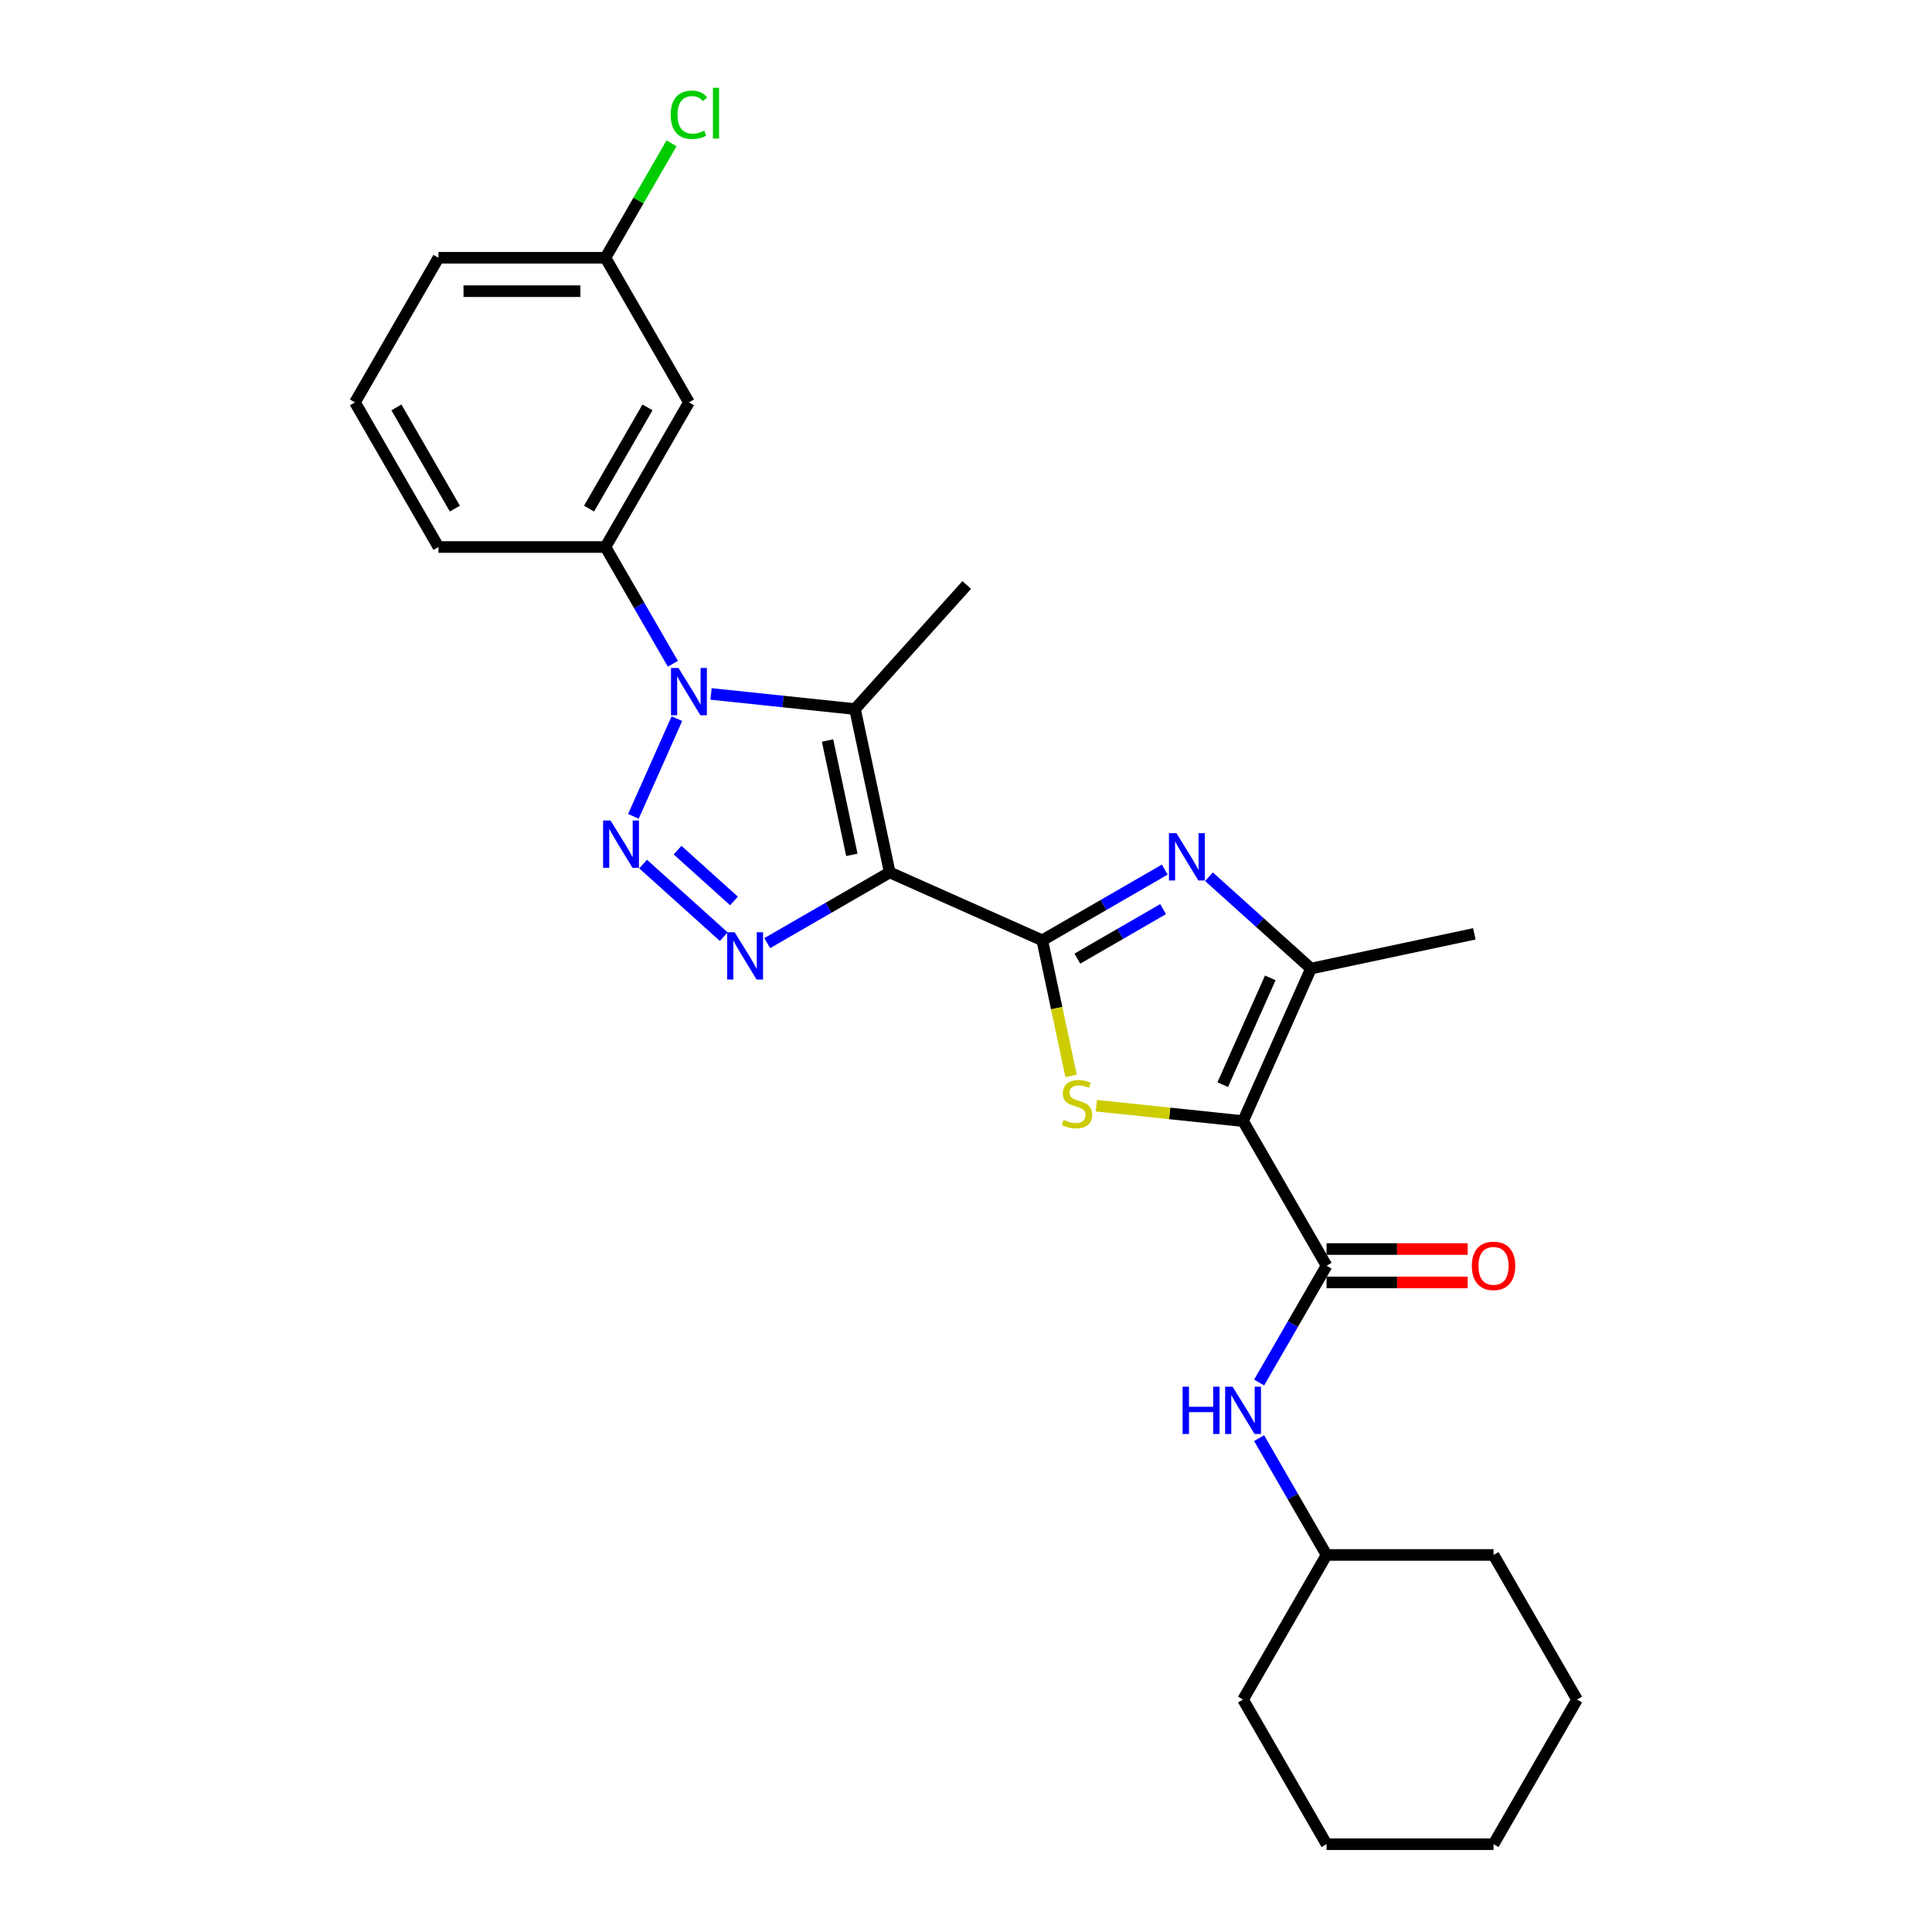 <?xml version='1.0' encoding='iso-8859-1'?>
<svg version='1.1' baseProfile='full'
              xmlns='http://www.w3.org/2000/svg'
                      xmlns:rdkit='http://www.rdkit.org/xml'
                      xmlns:xlink='http://www.w3.org/1999/xlink'
                  xml:space='preserve'
width='1000px' height='1000px' viewBox='0 0 1000 1000'>
<!-- END OF HEADER -->
<rect style='opacity:1.0;fill:#FFFFFF;stroke:none' width='1000' height='1000' x='0' y='0'> </rect>
<path class='bond-0' d='M 460.521,451.557 L 539.479,486.712' style='fill:none;fill-rule:evenodd;stroke:#000000;stroke-width:6px;stroke-linecap:butt;stroke-linejoin:miter;stroke-opacity:1' />
<path class='bond-4' d='M 460.521,451.557 L 428.817,469.861' style='fill:none;fill-rule:evenodd;stroke:#000000;stroke-width:6px;stroke-linecap:butt;stroke-linejoin:miter;stroke-opacity:1' />
<path class='bond-4' d='M 428.817,469.861 L 397.113,488.166' style='fill:none;fill-rule:evenodd;stroke:#0000FF;stroke-width:6px;stroke-linecap:butt;stroke-linejoin:miter;stroke-opacity:1' />
<path class='bond-5' d='M 460.521,451.557 L 442.551,367.015' style='fill:none;fill-rule:evenodd;stroke:#000000;stroke-width:6px;stroke-linecap:butt;stroke-linejoin:miter;stroke-opacity:1' />
<path class='bond-5' d='M 440.917,442.47 L 428.338,383.29' style='fill:none;fill-rule:evenodd;stroke:#000000;stroke-width:6px;stroke-linecap:butt;stroke-linejoin:miter;stroke-opacity:1' />
<path class='bond-6' d='M 539.479,486.712 L 546.938,521.8' style='fill:none;fill-rule:evenodd;stroke:#000000;stroke-width:6px;stroke-linecap:butt;stroke-linejoin:miter;stroke-opacity:1' />
<path class='bond-6' d='M 546.938,521.8 L 554.396,556.889' style='fill:none;fill-rule:evenodd;stroke:#CCCC00;stroke-width:6px;stroke-linecap:butt;stroke-linejoin:miter;stroke-opacity:1' />
<path class='bond-7' d='M 539.479,486.712 L 571.183,468.407' style='fill:none;fill-rule:evenodd;stroke:#000000;stroke-width:6px;stroke-linecap:butt;stroke-linejoin:miter;stroke-opacity:1' />
<path class='bond-7' d='M 571.183,468.407 L 602.887,450.103' style='fill:none;fill-rule:evenodd;stroke:#0000FF;stroke-width:6px;stroke-linecap:butt;stroke-linejoin:miter;stroke-opacity:1' />
<path class='bond-7' d='M 557.634,496.191 L 579.826,483.378' style='fill:none;fill-rule:evenodd;stroke:#000000;stroke-width:6px;stroke-linecap:butt;stroke-linejoin:miter;stroke-opacity:1' />
<path class='bond-7' d='M 579.826,483.378 L 602.019,470.565' style='fill:none;fill-rule:evenodd;stroke:#0000FF;stroke-width:6px;stroke-linecap:butt;stroke-linejoin:miter;stroke-opacity:1' />
<path class='bond-1' d='M 643.407,580.288 L 605.432,576.297' style='fill:none;fill-rule:evenodd;stroke:#000000;stroke-width:6px;stroke-linecap:butt;stroke-linejoin:miter;stroke-opacity:1' />
<path class='bond-1' d='M 605.432,576.297 L 567.458,572.306' style='fill:none;fill-rule:evenodd;stroke:#CCCC00;stroke-width:6px;stroke-linecap:butt;stroke-linejoin:miter;stroke-opacity:1' />
<path class='bond-9' d='M 643.407,580.288 L 686.622,655.14' style='fill:none;fill-rule:evenodd;stroke:#000000;stroke-width:6px;stroke-linecap:butt;stroke-linejoin:miter;stroke-opacity:1' />
<path class='bond-28' d='M 643.407,580.288 L 678.561,501.33' style='fill:none;fill-rule:evenodd;stroke:#000000;stroke-width:6px;stroke-linecap:butt;stroke-linejoin:miter;stroke-opacity:1' />
<path class='bond-28' d='M 632.888,561.414 L 657.497,506.143' style='fill:none;fill-rule:evenodd;stroke:#000000;stroke-width:6px;stroke-linecap:butt;stroke-linejoin:miter;stroke-opacity:1' />
<path class='bond-2' d='M 332.882,447.243 L 374.611,484.815' style='fill:none;fill-rule:evenodd;stroke:#0000FF;stroke-width:6px;stroke-linecap:butt;stroke-linejoin:miter;stroke-opacity:1' />
<path class='bond-2' d='M 350.708,440.032 L 379.918,466.333' style='fill:none;fill-rule:evenodd;stroke:#0000FF;stroke-width:6px;stroke-linecap:butt;stroke-linejoin:miter;stroke-opacity:1' />
<path class='bond-27' d='M 327.85,422.54 L 350.358,371.986' style='fill:none;fill-rule:evenodd;stroke:#0000FF;stroke-width:6px;stroke-linecap:butt;stroke-linejoin:miter;stroke-opacity:1' />
<path class='bond-3' d='M 368.037,359.183 L 405.294,363.099' style='fill:none;fill-rule:evenodd;stroke:#0000FF;stroke-width:6px;stroke-linecap:butt;stroke-linejoin:miter;stroke-opacity:1' />
<path class='bond-3' d='M 405.294,363.099 L 442.551,367.015' style='fill:none;fill-rule:evenodd;stroke:#000000;stroke-width:6px;stroke-linecap:butt;stroke-linejoin:miter;stroke-opacity:1' />
<path class='bond-10' d='M 348.28,343.581 L 330.829,313.355' style='fill:none;fill-rule:evenodd;stroke:#0000FF;stroke-width:6px;stroke-linecap:butt;stroke-linejoin:miter;stroke-opacity:1' />
<path class='bond-10' d='M 330.829,313.355 L 313.378,283.129' style='fill:none;fill-rule:evenodd;stroke:#000000;stroke-width:6px;stroke-linecap:butt;stroke-linejoin:miter;stroke-opacity:1' />
<path class='bond-15' d='M 442.551,367.015 L 500.384,302.784' style='fill:none;fill-rule:evenodd;stroke:#000000;stroke-width:6px;stroke-linecap:butt;stroke-linejoin:miter;stroke-opacity:1' />
<path class='bond-8' d='M 625.774,453.8 L 652.168,477.565' style='fill:none;fill-rule:evenodd;stroke:#0000FF;stroke-width:6px;stroke-linecap:butt;stroke-linejoin:miter;stroke-opacity:1' />
<path class='bond-8' d='M 652.168,477.565 L 678.561,501.33' style='fill:none;fill-rule:evenodd;stroke:#000000;stroke-width:6px;stroke-linecap:butt;stroke-linejoin:miter;stroke-opacity:1' />
<path class='bond-17' d='M 678.561,501.33 L 763.104,483.36' style='fill:none;fill-rule:evenodd;stroke:#000000;stroke-width:6px;stroke-linecap:butt;stroke-linejoin:miter;stroke-opacity:1' />
<path class='bond-11' d='M 686.622,655.14 L 669.171,685.366' style='fill:none;fill-rule:evenodd;stroke:#000000;stroke-width:6px;stroke-linecap:butt;stroke-linejoin:miter;stroke-opacity:1' />
<path class='bond-11' d='M 669.171,685.366 L 651.72,715.592' style='fill:none;fill-rule:evenodd;stroke:#0000FF;stroke-width:6px;stroke-linecap:butt;stroke-linejoin:miter;stroke-opacity:1' />
<path class='bond-13' d='M 686.622,663.783 L 723.139,663.783' style='fill:none;fill-rule:evenodd;stroke:#000000;stroke-width:6px;stroke-linecap:butt;stroke-linejoin:miter;stroke-opacity:1' />
<path class='bond-13' d='M 723.139,663.783 L 759.656,663.783' style='fill:none;fill-rule:evenodd;stroke:#FF0000;stroke-width:6px;stroke-linecap:butt;stroke-linejoin:miter;stroke-opacity:1' />
<path class='bond-13' d='M 686.622,646.497 L 723.139,646.497' style='fill:none;fill-rule:evenodd;stroke:#000000;stroke-width:6px;stroke-linecap:butt;stroke-linejoin:miter;stroke-opacity:1' />
<path class='bond-13' d='M 723.139,646.497 L 759.656,646.497' style='fill:none;fill-rule:evenodd;stroke:#FF0000;stroke-width:6px;stroke-linecap:butt;stroke-linejoin:miter;stroke-opacity:1' />
<path class='bond-12' d='M 313.378,283.129 L 356.593,208.278' style='fill:none;fill-rule:evenodd;stroke:#000000;stroke-width:6px;stroke-linecap:butt;stroke-linejoin:miter;stroke-opacity:1' />
<path class='bond-12' d='M 304.89,263.258 L 335.141,210.862' style='fill:none;fill-rule:evenodd;stroke:#000000;stroke-width:6px;stroke-linecap:butt;stroke-linejoin:miter;stroke-opacity:1' />
<path class='bond-19' d='M 313.378,283.129 L 226.947,283.129' style='fill:none;fill-rule:evenodd;stroke:#000000;stroke-width:6px;stroke-linecap:butt;stroke-linejoin:miter;stroke-opacity:1' />
<path class='bond-16' d='M 651.72,744.391 L 669.171,774.617' style='fill:none;fill-rule:evenodd;stroke:#0000FF;stroke-width:6px;stroke-linecap:butt;stroke-linejoin:miter;stroke-opacity:1' />
<path class='bond-16' d='M 669.171,774.617 L 686.622,804.843' style='fill:none;fill-rule:evenodd;stroke:#000000;stroke-width:6px;stroke-linecap:butt;stroke-linejoin:miter;stroke-opacity:1' />
<path class='bond-14' d='M 356.593,208.278 L 313.378,133.426' style='fill:none;fill-rule:evenodd;stroke:#000000;stroke-width:6px;stroke-linecap:butt;stroke-linejoin:miter;stroke-opacity:1' />
<path class='bond-18' d='M 313.378,133.426 L 330.484,103.797' style='fill:none;fill-rule:evenodd;stroke:#000000;stroke-width:6px;stroke-linecap:butt;stroke-linejoin:miter;stroke-opacity:1' />
<path class='bond-18' d='M 330.484,103.797 L 347.591,74.167' style='fill:none;fill-rule:evenodd;stroke:#00CC00;stroke-width:6px;stroke-linecap:butt;stroke-linejoin:miter;stroke-opacity:1' />
<path class='bond-29' d='M 313.378,133.426 L 226.947,133.426' style='fill:none;fill-rule:evenodd;stroke:#000000;stroke-width:6px;stroke-linecap:butt;stroke-linejoin:miter;stroke-opacity:1' />
<path class='bond-29' d='M 300.413,150.712 L 239.911,150.712' style='fill:none;fill-rule:evenodd;stroke:#000000;stroke-width:6px;stroke-linecap:butt;stroke-linejoin:miter;stroke-opacity:1' />
<path class='bond-22' d='M 686.622,804.843 L 643.407,879.694' style='fill:none;fill-rule:evenodd;stroke:#000000;stroke-width:6px;stroke-linecap:butt;stroke-linejoin:miter;stroke-opacity:1' />
<path class='bond-23' d='M 686.622,804.843 L 773.053,804.843' style='fill:none;fill-rule:evenodd;stroke:#000000;stroke-width:6px;stroke-linecap:butt;stroke-linejoin:miter;stroke-opacity:1' />
<path class='bond-20' d='M 226.947,283.129 L 183.731,208.278' style='fill:none;fill-rule:evenodd;stroke:#000000;stroke-width:6px;stroke-linecap:butt;stroke-linejoin:miter;stroke-opacity:1' />
<path class='bond-20' d='M 235.435,263.258 L 205.184,210.862' style='fill:none;fill-rule:evenodd;stroke:#000000;stroke-width:6px;stroke-linecap:butt;stroke-linejoin:miter;stroke-opacity:1' />
<path class='bond-21' d='M 183.731,208.278 L 226.947,133.426' style='fill:none;fill-rule:evenodd;stroke:#000000;stroke-width:6px;stroke-linecap:butt;stroke-linejoin:miter;stroke-opacity:1' />
<path class='bond-25' d='M 643.407,879.694 L 686.622,954.545' style='fill:none;fill-rule:evenodd;stroke:#000000;stroke-width:6px;stroke-linecap:butt;stroke-linejoin:miter;stroke-opacity:1' />
<path class='bond-24' d='M 773.053,804.843 L 816.269,879.694' style='fill:none;fill-rule:evenodd;stroke:#000000;stroke-width:6px;stroke-linecap:butt;stroke-linejoin:miter;stroke-opacity:1' />
<path class='bond-26' d='M 816.269,879.694 L 773.053,954.545' style='fill:none;fill-rule:evenodd;stroke:#000000;stroke-width:6px;stroke-linecap:butt;stroke-linejoin:miter;stroke-opacity:1' />
<path class='bond-30' d='M 686.622,954.545 L 773.053,954.545' style='fill:none;fill-rule:evenodd;stroke:#000000;stroke-width:6px;stroke-linecap:butt;stroke-linejoin:miter;stroke-opacity:1' />
<path  class='atom-3' d='M 316.028 424.7
L 324.049 437.665
Q 324.844 438.944, 326.123 441.261
Q 327.402 443.577, 327.471 443.715
L 327.471 424.7
L 330.721 424.7
L 330.721 449.178
L 327.368 449.178
L 318.759 435.003
Q 317.757 433.343, 316.685 431.442
Q 315.648 429.54, 315.337 428.953
L 315.337 449.178
L 312.156 449.178
L 312.156 424.7
L 316.028 424.7
' fill='#0000FF'/>
<path  class='atom-4' d='M 351.183 345.742
L 359.203 358.706
Q 359.999 359.986, 361.278 362.302
Q 362.557 364.618, 362.626 364.757
L 362.626 345.742
L 365.876 345.742
L 365.876 370.219
L 362.522 370.219
L 353.914 356.044
Q 352.911 354.385, 351.84 352.483
Q 350.802 350.582, 350.491 349.994
L 350.491 370.219
L 347.311 370.219
L 347.311 345.742
L 351.183 345.742
' fill='#0000FF'/>
<path  class='atom-5' d='M 380.259 482.534
L 388.28 495.499
Q 389.075 496.778, 390.354 499.094
Q 391.633 501.41, 391.702 501.549
L 391.702 482.534
L 394.952 482.534
L 394.952 507.011
L 391.598 507.011
L 382.99 492.837
Q 381.987 491.177, 380.916 489.276
Q 379.878 487.374, 379.567 486.786
L 379.567 507.011
L 376.387 507.011
L 376.387 482.534
L 380.259 482.534
' fill='#0000FF'/>
<path  class='atom-7' d='M 550.535 579.655
Q 550.811 579.759, 551.952 580.243
Q 553.093 580.727, 554.338 581.038
Q 555.617 581.315, 556.862 581.315
Q 559.178 581.315, 560.526 580.208
Q 561.875 579.067, 561.875 577.097
Q 561.875 575.748, 561.183 574.919
Q 560.526 574.089, 559.489 573.639
Q 558.452 573.19, 556.723 572.671
Q 554.545 572.015, 553.231 571.392
Q 551.952 570.77, 551.019 569.456
Q 550.12 568.142, 550.12 565.93
Q 550.12 562.853, 552.194 560.951
Q 554.303 559.05, 558.452 559.05
Q 561.287 559.05, 564.502 560.398
L 563.707 563.06
Q 560.768 561.85, 558.556 561.85
Q 556.17 561.85, 554.856 562.853
Q 553.543 563.821, 553.577 565.515
Q 553.577 566.829, 554.234 567.624
Q 554.926 568.419, 555.894 568.868
Q 556.896 569.318, 558.556 569.836
Q 560.768 570.528, 562.082 571.219
Q 563.396 571.911, 564.329 573.328
Q 565.297 574.711, 565.297 577.097
Q 565.297 580.485, 563.015 582.317
Q 560.768 584.115, 557 584.115
Q 554.822 584.115, 553.162 583.631
Q 551.537 583.181, 549.601 582.386
L 550.535 579.655
' fill='#CCCC00'/>
<path  class='atom-8' d='M 608.92 431.258
L 616.941 444.222
Q 617.736 445.501, 619.015 447.818
Q 620.294 450.134, 620.364 450.272
L 620.364 431.258
L 623.613 431.258
L 623.613 455.735
L 620.26 455.735
L 611.651 441.56
Q 610.649 439.901, 609.577 437.999
Q 608.54 436.098, 608.229 435.51
L 608.229 455.735
L 605.048 455.735
L 605.048 431.258
L 608.92 431.258
' fill='#0000FF'/>
<path  class='atom-12' d='M 612.101 717.753
L 615.42 717.753
L 615.42 728.159
L 627.936 728.159
L 627.936 717.753
L 631.255 717.753
L 631.255 742.23
L 627.936 742.23
L 627.936 730.925
L 615.42 730.925
L 615.42 742.23
L 612.101 742.23
L 612.101 717.753
' fill='#0000FF'/>
<path  class='atom-12' d='M 637.996 717.753
L 646.017 730.717
Q 646.812 731.996, 648.091 734.313
Q 649.371 736.629, 649.44 736.767
L 649.44 717.753
L 652.689 717.753
L 652.689 742.23
L 649.336 742.23
L 640.727 728.055
Q 639.725 726.396, 638.653 724.494
Q 637.616 722.593, 637.305 722.005
L 637.305 742.23
L 634.124 742.23
L 634.124 717.753
L 637.996 717.753
' fill='#0000FF'/>
<path  class='atom-14' d='M 761.817 655.209
Q 761.817 649.332, 764.721 646.047
Q 767.625 642.763, 773.053 642.763
Q 778.481 642.763, 781.385 646.047
Q 784.289 649.332, 784.289 655.209
Q 784.289 661.155, 781.351 664.544
Q 778.412 667.897, 773.053 667.897
Q 767.66 667.897, 764.721 664.544
Q 761.817 661.19, 761.817 655.209
M 773.053 665.131
Q 776.787 665.131, 778.792 662.642
Q 780.832 660.118, 780.832 655.209
Q 780.832 650.403, 778.792 647.983
Q 776.787 645.529, 773.053 645.529
Q 769.319 645.529, 767.28 647.949
Q 765.274 650.369, 765.274 655.209
Q 765.274 660.153, 767.28 662.642
Q 769.319 665.131, 773.053 665.131
' fill='#FF0000'/>
<path  class='atom-19' d='M 347.155 59.422
Q 347.155 53.337, 349.99 50.156
Q 352.859 46.941, 358.287 46.941
Q 363.335 46.941, 366.031 50.502
L 363.75 52.369
Q 361.779 49.776, 358.287 49.776
Q 354.588 49.776, 352.617 52.265
Q 350.681 54.72, 350.681 59.422
Q 350.681 64.262, 352.687 66.751
Q 354.726 69.24, 358.668 69.24
Q 361.364 69.24, 364.51 67.615
L 365.478 70.208
Q 364.199 71.038, 362.263 71.522
Q 360.327 72.006, 358.184 72.006
Q 352.859 72.006, 349.99 68.756
Q 347.155 65.507, 347.155 59.422
' fill='#00CC00'/>
<path  class='atom-19' d='M 369.005 45.455
L 372.185 45.455
L 372.185 71.695
L 369.005 71.695
L 369.005 45.455
' fill='#00CC00'/>
</svg>

